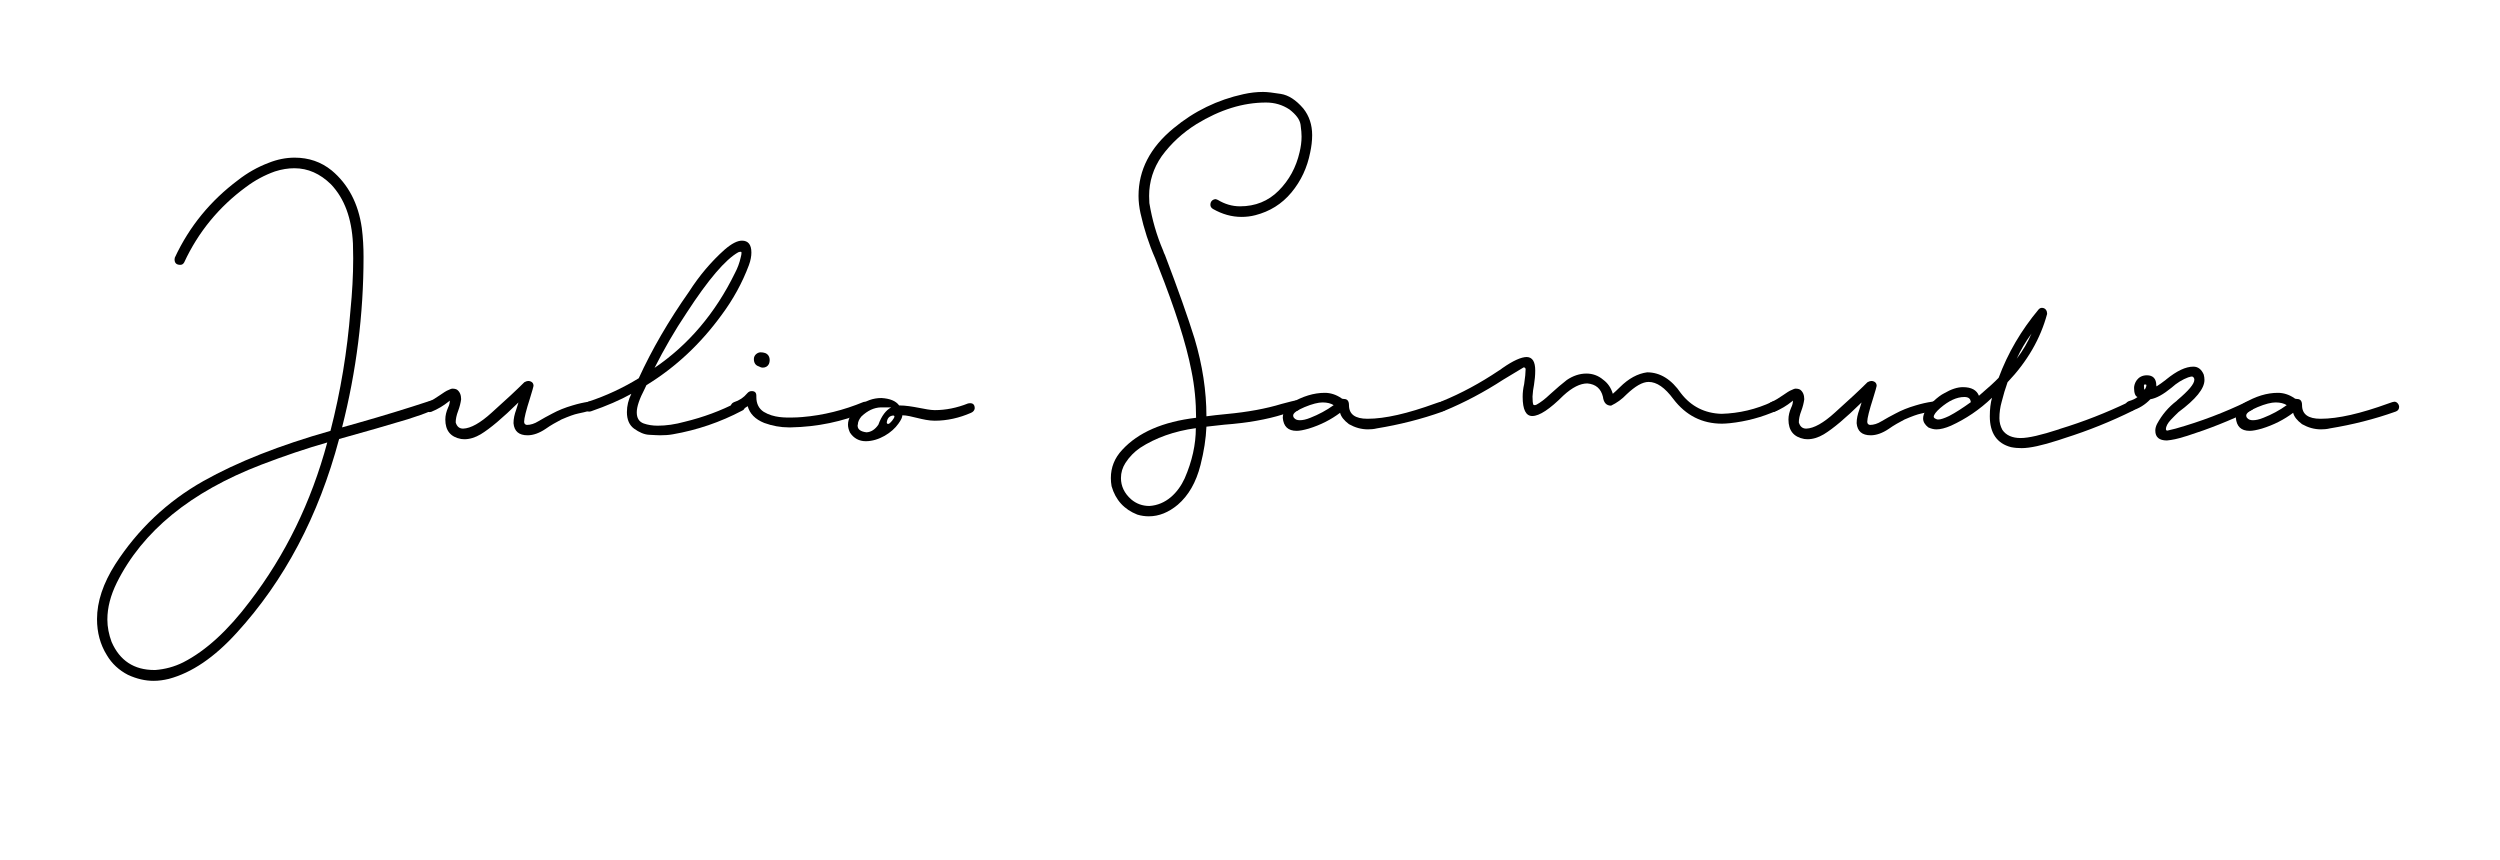 <?xml version="1.0" encoding="UTF-8" standalone="no"?>
<svg xmlns="http://www.w3.org/2000/svg" xmlns:xlink="http://www.w3.org/1999/xlink" xmlns:serif="http://www.serif.com/" width="100%" height="100%" viewBox="0 0 506 174" version="1.1" xml:space="preserve" style="fill-rule:evenodd;clip-rule:evenodd;stroke-linejoin:round;stroke-miterlimit:2;">
    <g transform="matrix(1,0,0,1,-34,65)">
        <path d="M65.082,72.802C66.132,72.802 67.132,72.653 68.182,72.403C72.833,71.157 77.383,68.058 81.884,63.108C91.535,52.557 98.486,39.457 102.636,23.856C107.881,22.406 112.531,21.056 116.531,19.855C120.481,18.605 122.431,17.755 122.431,17.305C122.431,16.455 122.081,16.055 121.431,16.055L121.131,16.105C116.281,17.705 111.381,19.205 106.434,20.605L103.236,21.506C106.135,10.105 107.581,-1.396 107.581,-12.997C107.581,-14.947 107.481,-16.897 107.232,-18.847C106.534,-23.797 104.487,-27.697 101.136,-30.498C98.986,-32.244 96.486,-33.091 93.635,-33.091C91.885,-33.091 90.135,-32.742 88.385,-32.045C86.134,-31.197 84.034,-29.998 82.184,-28.548C76.633,-24.397 72.333,-19.197 69.382,-12.847L69.332,-12.497C69.332,-11.746 69.732,-11.396 70.482,-11.396C70.833,-11.396 71.083,-11.546 71.283,-11.897C74.133,-18.047 78.333,-23.147 83.784,-27.147C85.584,-28.498 87.535,-29.548 89.635,-30.298C91.035,-30.748 92.335,-30.948 93.585,-30.948C96.336,-30.948 98.786,-29.848 100.986,-27.697C103.737,-24.797 105.187,-20.797 105.437,-15.697L105.487,-12.697C105.487,-9.246 105.287,-5.746 104.937,-2.246C104.287,6.105 102.936,14.255 100.886,22.206C90.635,25.106 82.034,28.506 75.183,32.356C67.832,36.506 61.881,42.157 57.331,49.207C54.883,53.057 53.637,56.758 53.637,60.308C53.637,63.008 54.285,65.458 55.631,67.608C56.631,69.308 58.081,70.658 59.931,71.606C61.681,72.403 63.382,72.802 65.082,72.802ZM65.232,70.609C61.131,70.609 58.231,68.708 56.581,64.908C56.031,63.408 55.731,61.908 55.731,60.408C55.731,57.958 56.381,55.508 57.631,52.957C62.832,42.507 72.583,34.556 86.884,29.056C91.585,27.256 96.036,25.756 100.236,24.556C96.986,36.656 91.735,47.357 84.584,56.708C80.184,62.558 75.683,66.708 71.083,69.058C69.282,69.958 67.382,70.459 65.432,70.609L65.232,70.609Z" style="fill-rule:nonzero;"></path>
        <path d="M138.484,17.905C138.134,18.855 137.934,19.754 137.934,20.654C138.084,22.303 139.034,23.103 140.784,23.103C141.934,23.103 143.184,22.653 144.434,21.803C145.484,21.054 146.584,20.454 147.634,19.904C149.134,19.255 150.234,18.855 150.984,18.705C151.734,18.555 152.584,18.355 153.484,18.105C154.134,17.955 154.434,17.656 154.434,17.306L154.434,17.156C154.284,16.556 154.034,16.256 153.634,16.256L153.484,16.256L153.184,16.306C152.134,16.456 151.034,16.706 149.884,17.056C148.334,17.506 146.984,18.055 145.784,18.705C144.834,19.205 143.884,19.705 142.984,20.254C142.184,20.754 141.384,21.004 140.634,21.004C140.284,20.954 140.084,20.754 140.084,20.354C140.084,19.655 140.484,18.055 141.284,15.557C141.734,14.058 141.984,13.258 141.984,13.108C141.984,12.558 141.684,12.209 141.034,12.109C140.684,12.109 140.384,12.209 140.134,12.358C138.584,13.908 136.384,15.957 133.534,18.505C131.234,20.604 129.284,21.703 127.734,21.753C126.984,21.753 126.484,21.354 126.234,20.504C126.234,19.854 126.384,19.055 126.734,18.155C127.034,17.356 127.234,16.556 127.334,15.807C127.334,14.907 127.034,14.257 126.484,13.858C126.184,13.708 125.884,13.658 125.634,13.658C125.384,13.658 125.134,13.758 124.834,13.908C123.834,14.257 122.284,15.707 120.684,16.356C120.234,16.556 120.034,16.906 120.034,17.406C120.034,18.055 120.334,18.405 120.984,18.405L121.284,18.355C122.634,17.806 123.784,17.106 124.834,16.256C124.884,16.156 124.984,16.106 125.034,16.106C125.034,16.556 124.934,17.006 124.684,17.506C124.334,18.305 124.134,19.105 124.134,19.904C124.134,22.153 125.184,23.453 127.334,23.852L127.984,23.902C129.084,23.902 130.184,23.552 131.284,22.903C133.184,21.753 135.734,19.605 138.934,16.456L138.484,17.905Z" style="fill-rule:nonzero;"></path>
        <path d="M167.581,23.102C168.531,23.102 169.381,23.052 170.181,22.902C175.081,22.052 179.781,20.453 184.231,18.103C184.581,17.953 184.731,17.703 184.731,17.353C184.731,16.603 184.131,16.253 183.731,16.253C183.581,16.253 183.381,16.303 183.231,16.403C179.881,18.153 176.331,19.453 172.631,20.353C170.631,20.909 168.781,21.159 167.131,21.159C166.081,21.159 165.131,21.009 164.281,20.709C163.331,20.359 162.881,19.609 162.881,18.459C162.881,17.309 163.431,15.709 164.481,13.709L164.831,12.959C170.781,9.309 175.831,4.559 180.081,-1.291C182.381,-4.391 184.231,-7.741 185.581,-11.341C185.931,-12.291 186.081,-13.141 186.081,-13.891C186.081,-15.491 185.431,-16.291 184.181,-16.291C183.231,-16.291 182.081,-15.691 180.681,-14.491C177.931,-12.041 175.531,-9.191 173.481,-5.991C169.331,-0.091 165.931,5.759 163.281,11.559C160.087,13.509 156.687,15.109 153.037,16.309C152.587,16.509 152.337,16.809 152.337,17.259C152.337,17.859 152.737,18.309 153.287,18.309L153.587,18.259C156.787,17.159 159.537,15.959 161.784,14.709C161.186,15.909 160.887,17.159 160.887,18.409C160.887,19.959 161.385,21.059 162.332,21.756C163.381,22.504 164.381,22.952 165.381,23.002C166.381,23.052 167.131,23.102 167.581,23.102ZM166.481,9.454C168.381,5.705 170.531,1.956 172.981,-1.694C177.331,-8.393 180.831,-12.492 183.431,-13.942C183.581,-13.992 183.731,-14.042 183.881,-14.042C184.031,-14.042 184.081,-13.992 184.081,-13.842C184.081,-13.592 184.031,-13.292 183.931,-12.942C183.681,-11.792 183.281,-10.743 182.781,-9.793C178.781,-1.594 173.331,4.805 166.481,9.454Z" style="fill-rule:nonzero;"></path>
        <path d="M194.084,21.502C199.384,21.403 204.484,20.356 209.384,18.309C209.784,18.059 209.984,17.759 209.984,17.309C209.984,16.659 209.684,16.309 209.084,16.309L208.784,16.359C204.784,18.009 200.634,19.059 196.384,19.409C195.734,19.459 195.034,19.509 194.234,19.509C193.034,19.509 190.634,19.608 188.584,18.359C187.584,17.709 187.084,16.709 187.084,15.359L187.084,15.109C187.084,14.459 186.784,14.159 186.134,14.159C185.784,14.159 185.484,14.309 185.234,14.609C184.534,15.459 183.634,16.059 182.534,16.409C182.084,16.609 181.884,16.959 181.884,17.409C181.884,18.059 182.184,18.409 182.784,18.409L183.084,18.359C184.034,18.009 184.784,17.609 185.334,17.209C185.734,18.709 186.834,19.857 188.684,20.605C190.334,21.203 191.984,21.502 193.634,21.502L194.084,21.502ZM188.384,9.409C188.934,9.409 189.384,9.159 189.634,8.659C189.734,8.409 189.784,8.159 189.784,7.909C189.784,7.209 189.484,6.709 188.884,6.459C188.584,6.359 188.284,6.309 187.934,6.309C187.384,6.309 186.584,6.809 186.584,7.659C186.584,8.459 186.934,8.959 187.584,9.159C187.834,9.309 188.134,9.409 188.384,9.409Z" style="fill-rule:nonzero;"></path>
        <path d="M209.234,24.302C211.884,24.302 214.584,22.554 215.834,20.755C216.384,20.005 216.634,19.456 216.634,19.056C218.384,19.055 220.834,20.152 223.184,20.152C225.684,20.152 228.134,19.604 230.534,18.557C230.984,18.358 231.234,18.058 231.284,17.655C231.284,16.954 230.984,16.605 230.334,16.605L229.934,16.655C227.684,17.553 225.434,18.009 223.184,18.009C221.434,18.007 218.634,17.059 215.984,17.059C215.334,16.158 214.134,15.658 212.384,15.559C210.734,15.559 209.184,16.108 207.834,17.207C206.384,18.407 205.634,19.656 205.634,20.955C205.634,21.504 205.784,22.004 206.034,22.554C206.784,23.703 207.884,24.302 209.234,24.302ZM209.384,22.504C208.184,22.354 207.584,21.904 207.584,21.155C207.584,21.055 207.584,20.955 207.634,20.905C207.634,20.405 207.884,19.855 208.334,19.306C209.584,18.108 210.884,17.503 212.284,17.452L214.384,17.452C213.334,18.009 212.434,19.155 211.784,20.952C211.134,21.902 210.334,22.452 209.384,22.502L209.384,22.504ZM213.784,20.802C213.584,20.802 213.484,20.702 213.484,20.502C213.584,19.654 213.984,19.205 214.734,19.105C214.934,19.105 215.034,19.155 215.034,19.305C215.034,19.654 214.134,20.802 213.784,20.802Z" style="fill-rule:nonzero;"></path>
        <path d="M266.531,39.502C268.582,39.502 270.533,38.705 272.384,37.159C274.536,35.308 276.087,32.658 276.984,29.108C277.682,26.357 278.081,23.807 278.181,21.357L281.782,20.957C286.433,20.607 290.435,19.907 293.736,18.857L296.487,18.156C296.937,18.006 297.187,17.656 297.187,17.106C297.187,16.406 296.837,16.056 296.186,16.056C296.036,16.056 295.136,16.306 293.386,16.756C290.285,17.706 286.533,18.407 282.182,18.807C280.631,18.957 279.281,19.107 278.181,19.257C278.181,14.156 277.383,8.905 275.787,3.555C274.436,-0.796 272.435,-6.446 269.783,-13.397C269.633,-13.647 269.533,-13.947 269.433,-14.247C268.082,-17.397 267.181,-20.598 266.631,-23.892L266.581,-25.342C266.581,-28.243 267.431,-30.944 269.132,-33.395C271.034,-35.995 273.385,-38.146 276.186,-39.897C280.932,-42.797 285.583,-44.248 290.235,-44.248C291.985,-44.248 293.536,-43.798 294.986,-42.847C296.336,-41.797 297.087,-40.797 297.237,-39.747C297.387,-38.696 297.437,-37.896 297.437,-37.346C297.437,-36.295 297.287,-35.245 297.037,-34.195C296.336,-31.144 294.936,-28.543 292.785,-26.392C290.685,-24.292 288.084,-23.241 284.983,-23.241C283.382,-23.241 281.882,-23.692 280.481,-24.542L280.081,-24.692C279.631,-24.692 278.981,-24.392 278.981,-23.542C278.981,-23.192 279.181,-22.892 279.531,-22.693C281.382,-21.646 283.282,-21.098 285.283,-21.098C286.183,-21.098 287.134,-21.197 288.084,-21.447C290.985,-22.195 293.436,-23.692 295.386,-26.042C297.337,-28.393 298.584,-31.094 299.182,-34.145C299.431,-35.295 299.581,-36.496 299.581,-37.646C299.581,-39.747 298.982,-41.547 297.786,-43.048C296.286,-44.796 294.786,-45.743 293.235,-45.993C291.685,-46.242 290.485,-46.391 289.634,-46.391C288.334,-46.391 287.034,-46.242 285.683,-45.943C280.431,-44.796 275.687,-42.497 271.534,-39.046C266.781,-35.145 264.437,-30.594 264.437,-25.342C264.437,-24.192 264.586,-22.992 264.836,-21.846C265.534,-18.697 266.531,-15.597 267.831,-12.647L268.482,-10.947C271.834,-2.446 274.086,4.555 275.136,10.006C275.787,13.156 276.087,16.356 276.087,19.557C269.383,20.357 264.387,22.507 261.131,26.057C259.585,27.707 258.837,29.608 258.837,31.758C258.837,32.308 258.887,32.858 258.986,33.408C259.784,36.208 261.532,38.106 264.186,39.153C264.985,39.403 265.783,39.502 266.531,39.502ZM266.631,37.409C265.235,37.409 263.986,36.958 262.934,36.058C261.582,34.858 260.881,33.408 260.881,31.758C260.881,30.658 261.181,29.658 261.782,28.708C262.584,27.457 263.585,26.457 264.736,25.657C267.882,23.607 271.684,22.257 276.037,21.657C276.037,24.957 275.286,28.358 273.785,31.808C272.435,34.758 269.983,37.209 266.631,37.409Z" style="fill-rule:nonzero;"></path>
        <path d="M297.084,20.052C296.534,20.052 296.184,19.902 295.934,19.602C295.784,19.452 295.734,19.252 295.734,19.102C295.734,18.602 296.484,18.052 298.034,17.402C299.584,16.752 300.834,16.452 301.684,16.452C302.634,16.452 303.384,16.652 303.934,17.002C302.484,18.052 300.884,18.902 299.234,19.552C298.384,19.902 297.684,20.052 297.084,20.052ZM296.434,22.202C297.034,22.202 297.834,22.052 298.884,21.752C301.334,21.002 303.434,19.902 305.234,18.552C305.434,19.352 306.034,20.102 307.034,20.852C308.284,21.553 309.534,21.902 310.884,21.902C311.484,21.902 312.084,21.852 312.684,21.703C317.234,20.955 321.634,19.858 325.984,18.306C326.434,18.156 326.684,17.805 326.684,17.354C326.684,16.903 326.284,16.303 325.734,16.303C325.584,16.303 325.184,16.402 324.534,16.653C318.884,18.707 314.334,19.759 310.784,19.759C308.284,19.759 307.034,18.857 307.034,17.003C307.034,16.153 306.684,15.755 306.034,15.755C305.784,15.755 305.584,15.705 305.434,15.555C304.384,14.857 303.284,14.509 302.134,14.509C299.934,14.509 297.634,15.206 295.284,16.603C294.234,17.254 293.684,18.206 293.634,19.558C293.784,21.302 294.684,22.202 296.434,22.202Z" style="fill-rule:nonzero;"></path>
        <path d="M382.531,20.752C383.031,20.752 383.581,20.702 384.131,20.653C387.431,20.304 390.581,19.456 393.631,18.108C393.981,17.908 394.181,17.607 394.181,17.207C394.081,16.556 393.731,16.256 393.081,16.256L392.731,16.306C389.431,17.858 385.981,18.658 382.431,18.759C379.031,18.658 376.281,17.257 374.231,14.604C372.281,11.754 369.981,10.359 367.381,10.359C365.481,10.608 363.631,11.605 361.881,13.353C361.281,13.954 360.781,14.404 360.431,14.705C360.081,13.503 359.431,12.552 358.481,11.854C357.481,11.006 356.331,10.608 355.081,10.608C353.731,10.608 352.381,11.056 351.131,11.904C350.181,12.653 349.031,13.604 347.781,14.755C346.681,15.806 345.731,16.506 344.981,16.907L344.681,17.007L344.381,16.957C344.231,16.707 344.181,16.106 344.181,15.255C344.231,14.404 344.331,13.604 344.481,12.903C344.631,11.953 344.731,10.957 344.731,10.009C344.731,8.208 344.181,7.308 343.034,7.259C341.887,7.259 340.237,8.008 338.087,9.507C337.787,9.757 337.537,9.907 337.287,10.057C333.637,12.506 329.787,14.605 325.737,16.254C325.337,16.504 325.137,16.804 325.137,17.253C325.137,17.903 325.437,18.203 326.037,18.203L326.337,18.153C330.437,16.454 334.387,14.355 338.237,11.856L342.386,9.357C342.636,9.357 342.785,9.507 342.785,9.757C342.785,10.407 342.685,11.406 342.486,12.756C342.287,13.605 342.187,14.455 342.187,15.304C342.187,17.903 342.835,19.202 344.131,19.202C345.581,19.202 347.681,17.803 350.431,15.054C352.231,13.405 353.831,12.606 355.281,12.606C356.981,12.756 358.031,13.655 358.431,15.304C358.581,16.504 359.131,17.103 360.081,17.103C361.231,16.554 362.281,15.804 363.231,14.805C364.981,13.153 366.431,12.302 367.681,12.302C369.331,12.302 370.981,13.453 372.681,15.756C375.231,19.107 378.531,20.752 382.531,20.752Z" style="fill-rule:nonzero;"></path>
        <path d="M410.334,17.905C409.984,18.855 409.784,19.754 409.784,20.654C409.934,22.303 410.884,23.103 412.634,23.103C413.784,23.103 415.034,22.653 416.284,21.803C417.334,21.054 418.434,20.454 419.484,19.904C420.984,19.255 422.084,18.855 422.834,18.705C423.584,18.555 424.434,18.355 425.334,18.105C425.984,17.955 426.284,17.656 426.284,17.306L426.284,17.156C426.134,16.556 425.884,16.256 425.484,16.256L425.334,16.256L425.034,16.306C423.984,16.456 422.884,16.706 421.734,17.056C420.184,17.506 418.834,18.055 417.634,18.705C416.684,19.205 415.734,19.705 414.834,20.254C414.034,20.754 413.234,21.004 412.484,21.004C412.134,20.954 411.934,20.754 411.934,20.354C411.934,19.655 412.334,18.055 413.134,15.557C413.584,14.058 413.834,13.258 413.834,13.108C413.834,12.558 413.534,12.209 412.884,12.109C412.534,12.109 412.234,12.209 411.984,12.358C410.434,13.908 408.234,15.957 405.384,18.505C403.084,20.604 401.134,21.703 399.584,21.753C398.834,21.753 398.334,21.354 398.084,20.504C398.084,19.854 398.234,19.055 398.584,18.155C398.884,17.356 399.084,16.556 399.184,15.807C399.184,14.907 398.884,14.257 398.334,13.858C398.034,13.708 397.734,13.658 397.484,13.658C397.234,13.658 396.984,13.758 396.684,13.908C395.684,14.257 394.134,15.707 392.534,16.356C392.084,16.556 391.884,16.906 391.884,17.406C391.884,18.055 392.184,18.405 392.834,18.405L393.134,18.355C394.484,17.806 395.634,17.106 396.684,16.256C396.734,16.156 396.834,16.106 396.884,16.106C396.884,16.556 396.784,17.006 396.534,17.506C396.184,18.305 395.984,19.105 395.984,19.904C395.984,22.153 397.034,23.453 399.184,23.852L399.834,23.902C400.934,23.902 402.034,23.552 403.134,22.903C405.034,21.753 407.584,19.605 410.784,16.456L410.334,17.905Z" style="fill-rule:nonzero;"></path>
        <path d="M443.181,25.702C444.881,25.702 447.331,25.154 450.581,24.107L451.931,23.659C456.681,22.157 461.281,20.306 465.731,18.104C466.081,17.904 466.231,17.654 466.231,17.354L466.231,17.254C466.181,16.603 465.881,16.253 465.281,16.253C465.131,16.253 464.931,16.303 464.781,16.403C460.281,18.555 455.681,20.356 450.931,21.807L450.681,21.907C447.131,23.058 444.581,23.659 442.981,23.659C441.281,23.659 440.031,23.108 439.281,22.007C438.881,21.257 438.681,20.506 438.681,19.656C438.681,18.505 438.831,17.404 439.131,16.353C439.481,14.954 439.881,13.608 440.331,12.359C444.331,8.159 446.981,3.559 448.331,-1.441L448.331,-1.591C448.331,-2.041 448.031,-2.691 447.281,-2.691C447.031,-2.691 446.831,-2.591 446.631,-2.391C443.081,1.859 440.381,6.459 438.531,11.459C437.684,12.359 436.337,13.558 434.537,15.103C434.087,13.957 433.037,13.359 431.287,13.359C430.187,13.359 428.937,13.757 427.487,14.605C426.887,14.904 426.137,15.452 425.287,16.253C423.937,17.504 423.237,18.655 423.237,19.706C423.237,20.356 423.587,20.957 424.287,21.507C424.837,21.757 425.387,21.907 425.937,21.907C426.737,21.907 427.737,21.657 428.887,21.157C431.837,19.806 434.637,17.954 437.185,15.502C436.886,16.553 436.737,17.804 436.737,19.255C436.737,22.658 438.182,24.755 441.031,25.503C441.781,25.652 442.481,25.702 443.181,25.702ZM442.181,7.609C442.981,5.859 443.981,4.159 445.181,2.509C444.431,4.259 443.431,5.959 442.181,7.609ZM426.337,19.906C426.187,19.906 426.087,19.906 425.987,19.856C425.587,19.706 425.387,19.555 425.387,19.355C425.387,18.955 425.837,18.355 426.687,17.604C428.437,16.103 430.037,15.352 431.587,15.352C432.437,15.352 432.837,15.703 432.887,16.403C431.287,17.554 429.837,18.505 428.487,19.205C427.537,19.656 426.787,19.906 426.337,19.906Z" style="fill-rule:nonzero;"></path>
        <path d="M472.584,24.152C473.684,24.052 474.784,23.802 475.884,23.453L476.734,23.203C480.984,21.853 485.284,20.154 489.634,18.055C489.984,17.905 490.184,17.655 490.184,17.305C490.184,16.555 489.584,16.256 489.134,16.256L488.734,16.306C484.284,18.455 479.484,20.304 474.334,21.753L472.684,22.153C472.484,22.153 472.384,22.053 472.384,21.853C472.384,21.303 472.734,20.654 473.384,19.954C473.934,19.404 474.434,18.854 474.934,18.405C478.434,15.806 480.184,13.657 480.184,11.907C480.184,11.557 480.134,11.158 480.034,10.808C479.584,9.758 478.884,9.209 477.934,9.209C476.384,9.209 474.584,10.058 472.434,11.807L472.384,11.857C471.684,12.407 471.034,12.857 470.484,13.207L470.434,13.007C470.434,11.657 469.784,10.958 468.534,10.958C466.584,10.958 465.934,12.657 465.934,13.507C465.934,14.556 466.184,15.206 466.634,15.356C466.284,15.656 465.684,15.956 464.834,16.206C464.384,16.405 464.134,16.755 464.134,17.205C464.134,17.855 464.434,18.205 465.034,18.205L465.384,18.155C466.934,17.705 468.184,16.905 469.234,15.806C470.484,15.606 471.884,14.806 473.534,13.457C474.584,12.507 475.734,11.807 476.934,11.358L476.984,11.358C477.284,11.258 477.484,11.208 477.634,11.208L477.834,11.258C478.034,11.408 478.134,11.607 478.134,11.857C478.134,12.707 476.984,14.056 474.734,15.956L474.534,16.156C472.884,17.405 471.584,18.954 470.584,20.804C470.334,21.303 470.234,21.753 470.234,22.153C470.234,23.503 471.034,24.152 472.584,24.152ZM468.084,13.857C467.984,13.857 467.934,13.607 467.934,13.107C467.934,12.907 467.984,12.807 468.134,12.807C468.284,12.807 468.384,12.857 468.434,12.907C468.434,13.157 468.334,13.507 468.084,13.857Z" style="fill-rule:nonzero;"></path>
        <path d="M489.984,20.052C489.434,20.052 489.084,19.902 488.834,19.602C488.684,19.452 488.634,19.252 488.634,19.102C488.634,18.602 489.384,18.052 490.934,17.402C492.484,16.752 493.734,16.452 494.584,16.452C495.534,16.452 496.284,16.652 496.834,17.002C495.384,18.052 493.784,18.902 492.134,19.552C491.284,19.902 490.584,20.052 489.984,20.052ZM489.334,22.202C489.934,22.202 490.734,22.052 491.784,21.752C494.234,21.002 496.334,19.902 498.134,18.552C498.334,19.352 498.934,20.102 499.934,20.852C501.184,21.553 502.434,21.902 503.784,21.902C504.384,21.902 504.984,21.852 505.584,21.703C510.134,20.955 514.534,19.858 518.884,18.306C519.334,18.156 519.584,17.805 519.584,17.354C519.584,16.903 519.184,16.303 518.634,16.303C518.484,16.303 518.084,16.402 517.434,16.653C511.784,18.707 507.234,19.759 503.684,19.759C501.184,19.759 499.934,18.857 499.934,17.003C499.934,16.153 499.584,15.755 498.934,15.755C498.684,15.755 498.484,15.705 498.334,15.555C497.284,14.857 496.184,14.509 495.034,14.509C492.834,14.509 490.534,15.206 488.184,16.603C487.134,17.254 486.584,18.206 486.534,19.558C486.684,21.302 487.584,22.202 489.334,22.202Z" style="fill-rule:nonzero;"></path>
    </g>
</svg>
